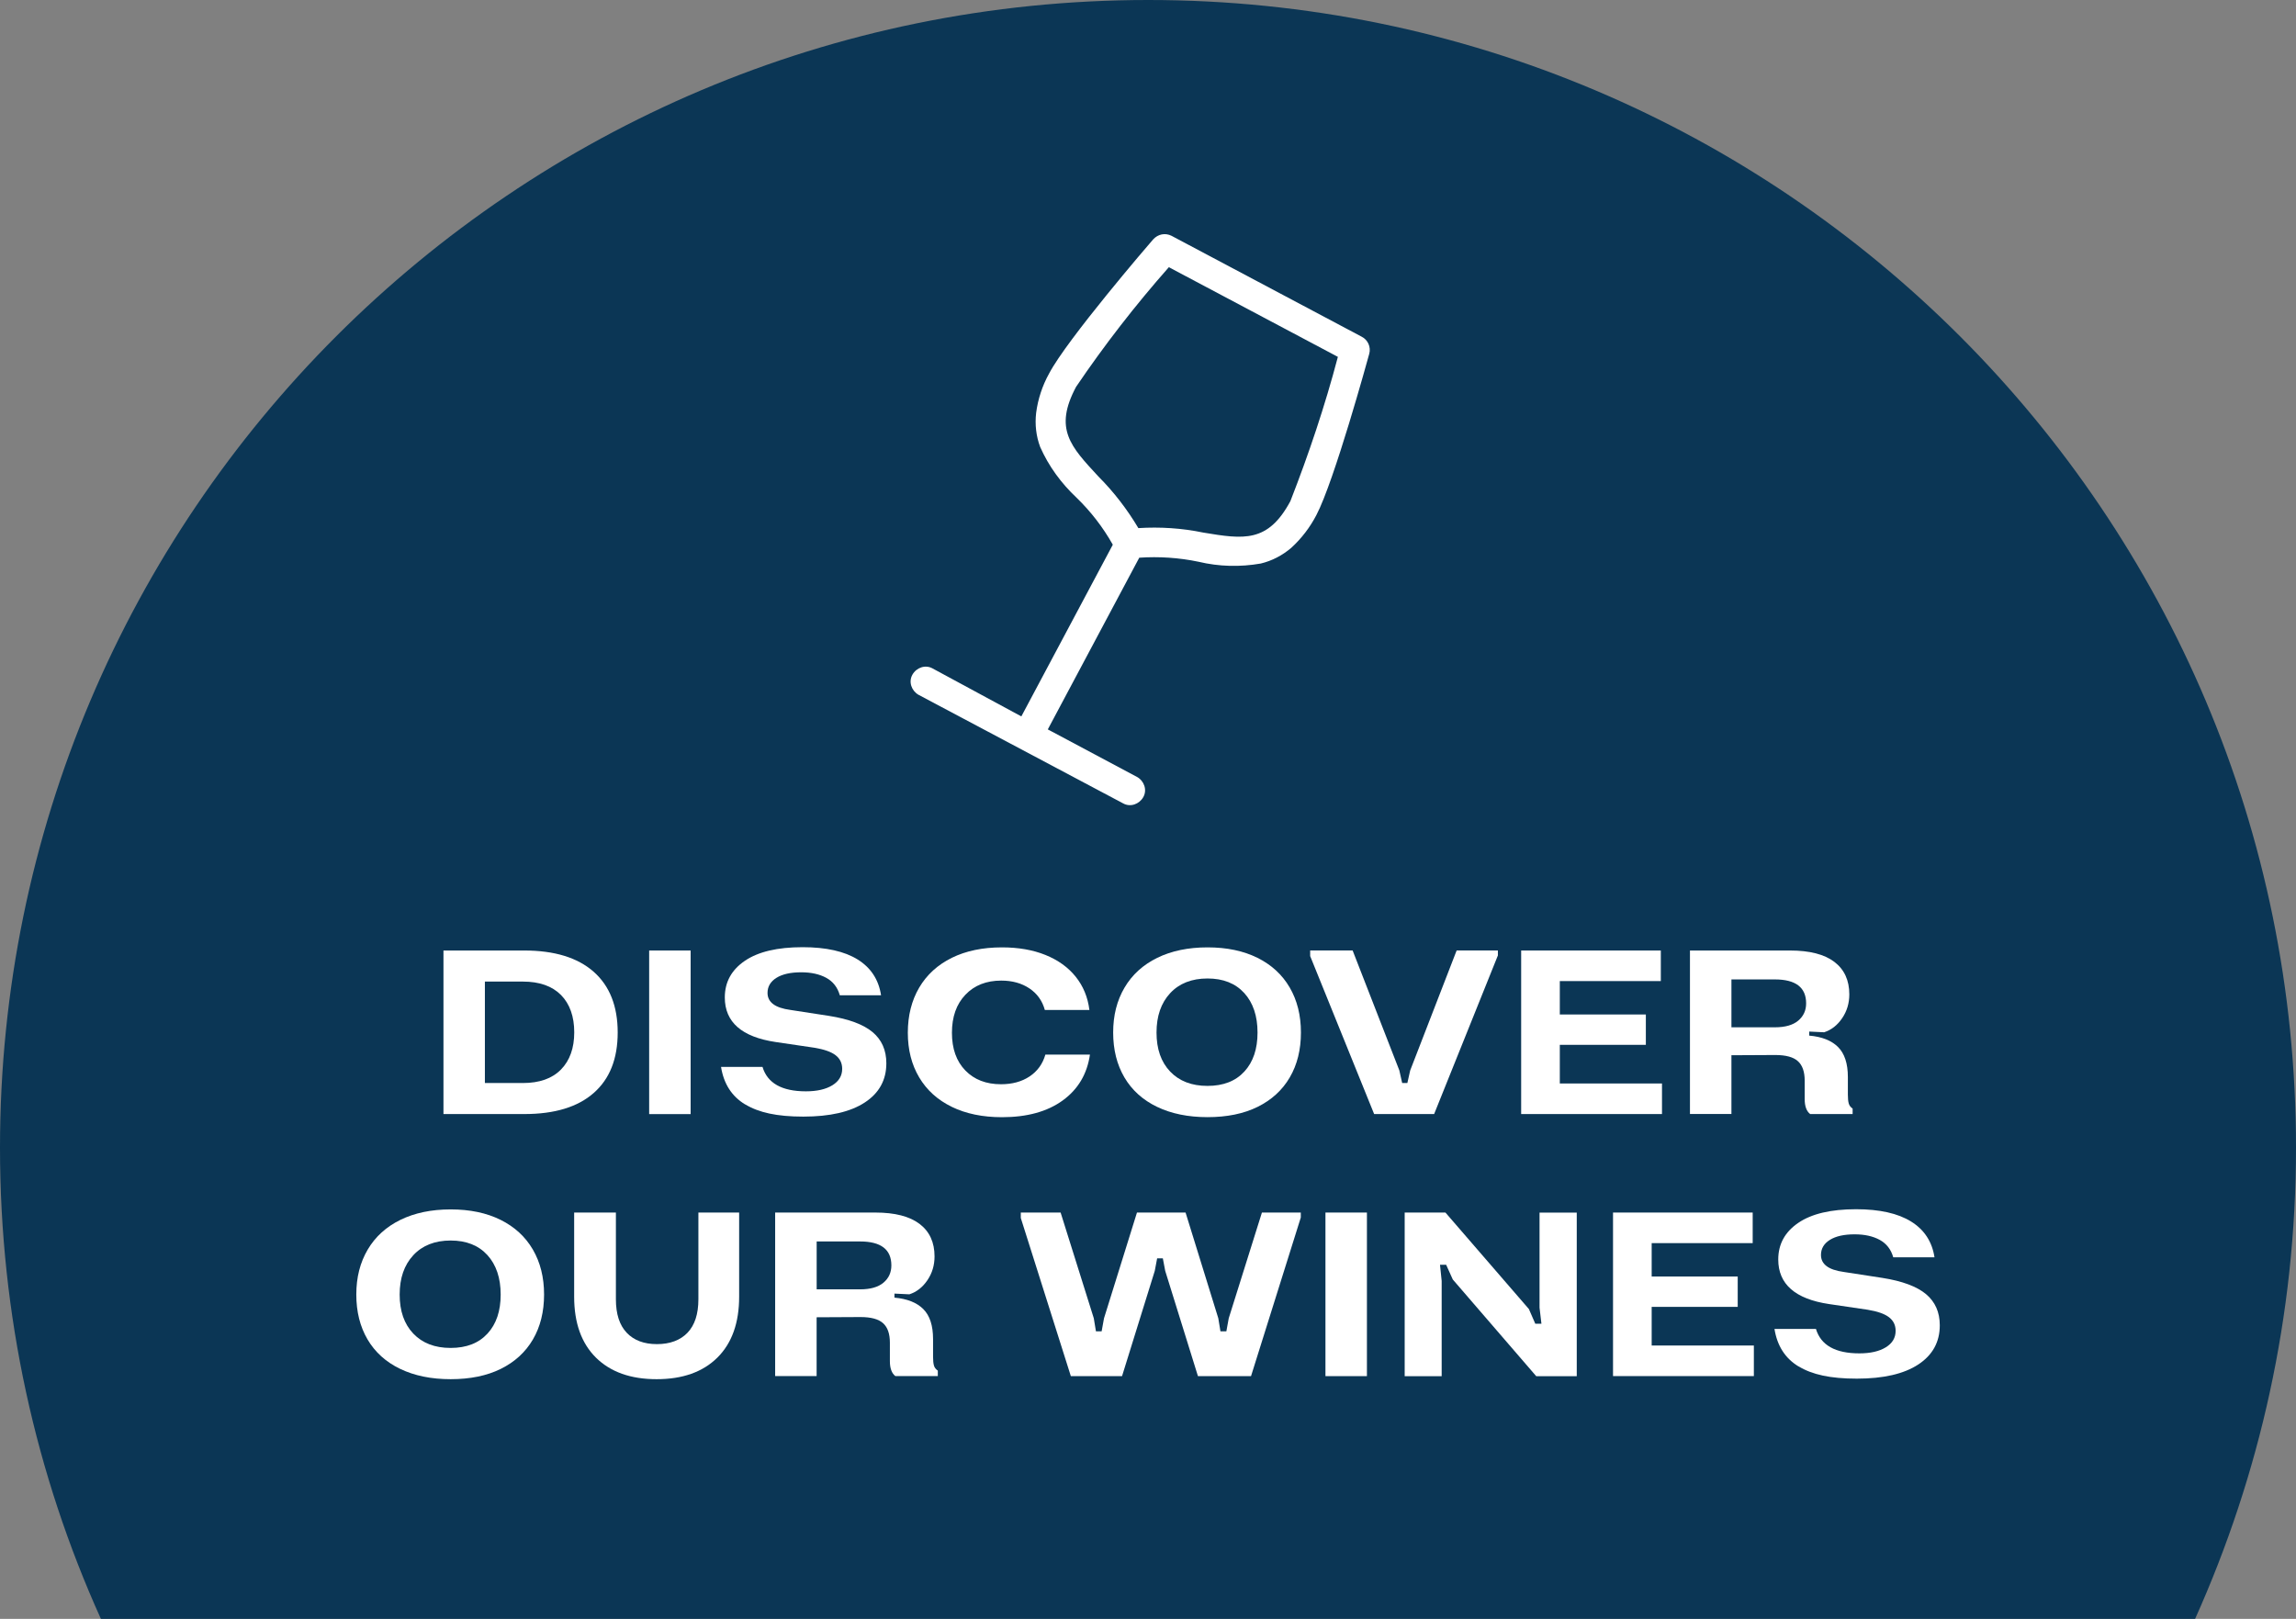 <?xml version="1.0" encoding="UTF-8"?><svg id="Ebene_1" xmlns="http://www.w3.org/2000/svg" viewBox="0 0 512.1 361.1"><rect x="0" y="0" width="512.1" height="361.1" fill="#808080" stroke="none"/><path d="M489.6,361.1c14.4-32.1,22.5-67.6,22.5-105.1C512.1,114.6,397.5,0,256.1,0S0,114.6,0,256c0,37.4,8,73,22.5,105.1H489.6Z" style="fill:#0b3655;"/><path d="M303.7,75.1l-42.4-22.5c-1.4-.7-3-.4-4.1,.8-.8,.9-19.2,22.3-23.2,29.9-1.5,2.7-2.5,5.7-2.9,8.8-.3,2.6,0,5.2,.9,7.6,1.9,4.3,4.7,8.1,8.1,11.3,3.2,3.1,5.9,6.6,8.1,10.5l-20.4,38.3-19.8-10.7c-1.6-.9-3.6-.2-4.5,1.4h0c-.9,1.6-.2,3.6,1.4,4.5l45.6,24.2c1.6,.9,3.6,.2,4.5-1.4,.9-1.6,.2-3.6-1.4-4.5l-19.9-10.6,20.4-38.3c4.4-.3,8.9,0,13.2,.9,4.6,1.1,9.3,1.2,13.9,.4,2.5-.6,4.8-1.8,6.8-3.5,2.3-2.1,4.2-4.6,5.6-7.3,4-7.6,11.5-34.9,11.8-36,.4-1.5-.3-3.1-1.7-3.8Zm-15.9,36.7c-5,9.3-10.4,8.5-19.4,7h0c-4.8-1-9.7-1.3-14.5-1-2.5-4.2-5.5-8.1-8.9-11.5-6.2-6.7-10-10.6-5-20,6.3-9.3,13.2-18.2,20.7-26.7l37.7,20c-2.9,11-6.5,21.7-10.6,32.2Z" style="fill:#fff;"/><g><g><path d="M98.9,212.02h18.03c6.73,0,11.89,1.58,15.47,4.73,3.58,3.16,5.37,7.68,5.37,13.56s-1.78,10.35-5.34,13.48c-3.56,3.14-8.72,4.71-15.49,4.71h-18.03v-36.49Zm17.71,29.56c3.7,0,6.54-1,8.51-3.01s2.96-4.78,2.96-8.3-.99-6.34-2.96-8.33c-1.97-1.99-4.81-2.99-8.51-2.99h-8.46v22.63h8.46Z" style="fill:#fff;"/><path d="M144.79,212.02h9.25v36.49h-9.25v-36.49Z" style="fill:#fff;"/><path d="M166.21,246.36c-3-1.81-4.79-4.61-5.39-8.38h9.25c1.09,3.63,4.32,5.45,9.68,5.45,2.47,0,4.43-.45,5.9-1.35,1.46-.9,2.19-2.12,2.19-3.67,0-1.27-.49-2.28-1.48-3.04-.99-.76-2.57-1.31-4.76-1.67l-8.62-1.27c-7.54-1.13-11.32-4.44-11.32-9.94,0-3.42,1.49-6.14,4.47-8.17,2.98-2.03,7.27-3.04,12.88-3.04,5.25,0,9.35,.92,12.29,2.75,2.94,1.83,4.68,4.49,5.21,7.98h-9.2c-.49-1.76-1.5-3.06-3.01-3.89-1.52-.83-3.38-1.24-5.6-1.24-2.36,0-4.2,.41-5.53,1.24-1.32,.83-1.98,1.95-1.98,3.36,0,1.02,.41,1.85,1.24,2.48,.83,.64,2.12,1.08,3.89,1.32l8.57,1.32c4.44,.7,7.68,1.91,9.73,3.62,2.04,1.71,3.07,4.03,3.07,6.95,0,3.74-1.6,6.65-4.81,8.75-3.21,2.1-7.77,3.15-13.7,3.15s-9.96-.91-12.95-2.72Z" style="fill:#fff;"/><path d="M212.29,246.89c-3.16-1.53-5.58-3.72-7.27-6.56s-2.54-6.16-2.54-9.97,.85-7.2,2.54-10.07c1.69-2.87,4.12-5.08,7.27-6.64,3.15-1.55,6.88-2.33,11.18-2.33,3.67,0,6.9,.56,9.7,1.69,2.8,1.13,5.05,2.74,6.74,4.84,1.69,2.1,2.71,4.57,3.07,7.43h-9.94c-.56-2.04-1.71-3.65-3.44-4.81-1.73-1.16-3.83-1.74-6.29-1.74-3.31,0-5.98,1.05-7.98,3.15-2.01,2.1-3.01,4.93-3.01,8.49s1,6.36,2.99,8.41c1.99,2.05,4.64,3.07,7.96,3.07,2.5,0,4.63-.58,6.37-1.74s2.92-2.78,3.52-4.87h9.94c-.63,4.34-2.66,7.75-6.08,10.23-3.42,2.48-7.93,3.73-13.54,3.73-4.3,0-8.03-.77-11.18-2.3Z" style="fill:#fff;"/><path d="M258.06,246.89c-3.17-1.53-5.6-3.72-7.27-6.56-1.67-2.84-2.51-6.18-2.51-10.02s.85-7.15,2.54-10.02c1.69-2.87,4.12-5.08,7.3-6.64,3.17-1.55,6.91-2.33,11.21-2.33s8.01,.78,11.13,2.33c3.12,1.55,5.52,3.75,7.19,6.61,1.67,2.86,2.51,6.21,2.51,10.05s-.83,7.18-2.49,10.02c-1.66,2.84-4.05,5.02-7.16,6.56s-6.85,2.3-11.18,2.3-8.09-.77-11.26-2.3Zm19.49-7.88c1.96-2.13,2.93-5.03,2.93-8.7s-.99-6.64-2.96-8.8c-1.98-2.17-4.71-3.25-8.2-3.25s-6.3,1.09-8.33,3.28c-2.03,2.19-3.04,5.11-3.04,8.78s1.01,6.57,3.04,8.7c2.03,2.13,4.8,3.2,8.33,3.2s6.27-1.07,8.22-3.2Z" style="fill:#fff;"/><path d="M292.22,213.23v-1.22h9.47l10.42,26.76,.63,2.8h1.16l.63-2.8,10.36-26.76h9.2v1.11l-14.22,35.38h-13.38l-14.28-35.27Z" style="fill:#fff;"/><path d="M339.28,212.02h31.15v6.82h-22.53v7.45h19.19v6.77h-19.19v8.62h22.79v6.82h-31.41v-36.49Z" style="fill:#fff;"/><path d="M376.93,212.02h22.32c4.37,0,7.67,.85,9.89,2.54,2.22,1.69,3.33,4.11,3.33,7.24,0,1.98-.53,3.75-1.59,5.31-1.06,1.57-2.4,2.62-4.02,3.15l-3.33-.16v.9c2.82,.25,4.96,1.09,6.42,2.54,1.46,1.45,2.2,3.68,2.2,6.71v3.91c0,.85,.06,1.5,.19,1.96,.12,.46,.41,.85,.87,1.16v1.22h-9.47c-.81-.63-1.22-1.74-1.22-3.33v-4.13c0-1.97-.5-3.42-1.51-4.33-1-.92-2.69-1.38-5.05-1.38l-9.78,.05v13.11h-9.25v-36.49Zm18.93,17.13c2.29,0,4.03-.49,5.21-1.48,1.18-.99,1.77-2.27,1.77-3.86,0-3.56-2.33-5.34-6.98-5.34h-9.68v10.68h9.68Z" style="fill:#fff;"/></g><g><path d="M89.25,305.34c-3.17-1.53-5.6-3.72-7.27-6.56-1.67-2.84-2.51-6.18-2.51-10.02s.85-7.15,2.54-10.02c1.69-2.87,4.12-5.08,7.3-6.64,3.17-1.55,6.91-2.33,11.21-2.33s8.01,.78,11.13,2.33c3.12,1.55,5.52,3.75,7.19,6.61,1.67,2.86,2.51,6.21,2.51,10.05s-.83,7.18-2.49,10.02-4.05,5.02-7.16,6.56-6.85,2.3-11.18,2.3-8.09-.77-11.26-2.3Zm19.49-7.88c1.96-2.13,2.93-5.03,2.93-8.7s-.99-6.64-2.96-8.8c-1.98-2.17-4.71-3.25-8.2-3.25s-6.3,1.09-8.33,3.28c-2.03,2.19-3.04,5.11-3.04,8.78s1.01,6.57,3.04,8.7c2.03,2.13,4.8,3.2,8.33,3.2s6.27-1.07,8.22-3.2Z" style="fill:#fff;"/><path d="M132.92,302.83c-3.24-3.21-4.86-7.74-4.86-13.59v-18.77h9.31v19.35c0,3.28,.8,5.76,2.41,7.46,1.6,1.69,3.85,2.54,6.74,2.54s5.2-.85,6.82-2.54,2.43-4.18,2.43-7.46v-19.35h9.09v18.77c0,5.85-1.62,10.38-4.86,13.59-3.24,3.21-7.76,4.81-13.54,4.81s-10.29-1.6-13.54-4.81Z" style="fill:#fff;"/><path d="M172.9,270.47h22.32c4.37,0,7.67,.85,9.89,2.54,2.22,1.69,3.33,4.11,3.33,7.24,0,1.98-.53,3.75-1.59,5.31-1.06,1.57-2.4,2.62-4.02,3.15l-3.33-.16v.9c2.82,.25,4.96,1.09,6.42,2.54s2.19,3.68,2.19,6.71v3.91c0,.85,.06,1.5,.19,1.96,.12,.46,.41,.85,.87,1.16v1.22h-9.47c-.81-.63-1.22-1.74-1.22-3.33v-4.13c0-1.97-.5-3.42-1.51-4.33-1-.92-2.69-1.38-5.05-1.38l-9.78,.05v13.11h-9.25v-36.49Zm18.93,17.13c2.29,0,4.03-.49,5.21-1.48,1.18-.99,1.77-2.27,1.77-3.86,0-3.56-2.33-5.34-6.98-5.34h-9.68v10.68h9.68Z" style="fill:#fff;"/><path d="M227.68,271.69v-1.22h8.88l7.4,23.58,.48,2.91h1.27l.53-2.91,7.35-23.58h10.84l7.3,23.58,.48,2.91h1.32l.53-2.91,7.4-23.58h8.67v1.11l-11.1,35.38h-11.84l-7.3-23.48-.53-2.8h-1.27l-.53,2.8-7.3,23.48h-11.42l-11.16-35.27Z" style="fill:#fff;"/><path d="M295.63,270.47h9.25v36.49h-9.25v-36.49Z" style="fill:#fff;"/><path d="M313.29,270.47h9.1l18.61,21.52,1.43,3.28h1.37l-.42-3.59v-21.2h8.3v36.49h-9.04l-18.61-21.57-1.48-3.28h-1.37l.37,3.6v21.26h-8.25v-36.49Z" style="fill:#fff;"/><path d="M359.77,270.47h31.15v6.82h-22.53v7.45h19.19v6.77h-19.19v8.62h22.79v6.82h-31.41v-36.49Z" style="fill:#fff;"/><path d="M401.17,304.81c-3-1.81-4.79-4.61-5.39-8.38h9.25c1.09,3.63,4.32,5.45,9.68,5.45,2.47,0,4.43-.45,5.9-1.35,1.46-.9,2.19-2.12,2.19-3.67,0-1.27-.49-2.28-1.48-3.04-.99-.76-2.57-1.31-4.76-1.67l-8.62-1.27c-7.54-1.13-11.32-4.44-11.32-9.94,0-3.42,1.49-6.14,4.47-8.17s7.27-3.04,12.88-3.04c5.25,0,9.35,.92,12.29,2.75,2.94,1.83,4.68,4.49,5.21,7.98h-9.2c-.49-1.76-1.5-3.06-3.01-3.89-1.52-.83-3.38-1.24-5.6-1.24-2.36,0-4.2,.41-5.53,1.24-1.32,.83-1.98,1.95-1.98,3.36,0,1.02,.41,1.85,1.24,2.48,.83,.64,2.12,1.08,3.89,1.32l8.57,1.32c4.44,.7,7.68,1.91,9.73,3.62,2.04,1.71,3.07,4.03,3.07,6.95,0,3.74-1.61,6.65-4.81,8.75-3.21,2.1-7.77,3.15-13.7,3.15s-9.96-.91-12.95-2.72Z" style="fill:#fff;"/></g></g></svg>